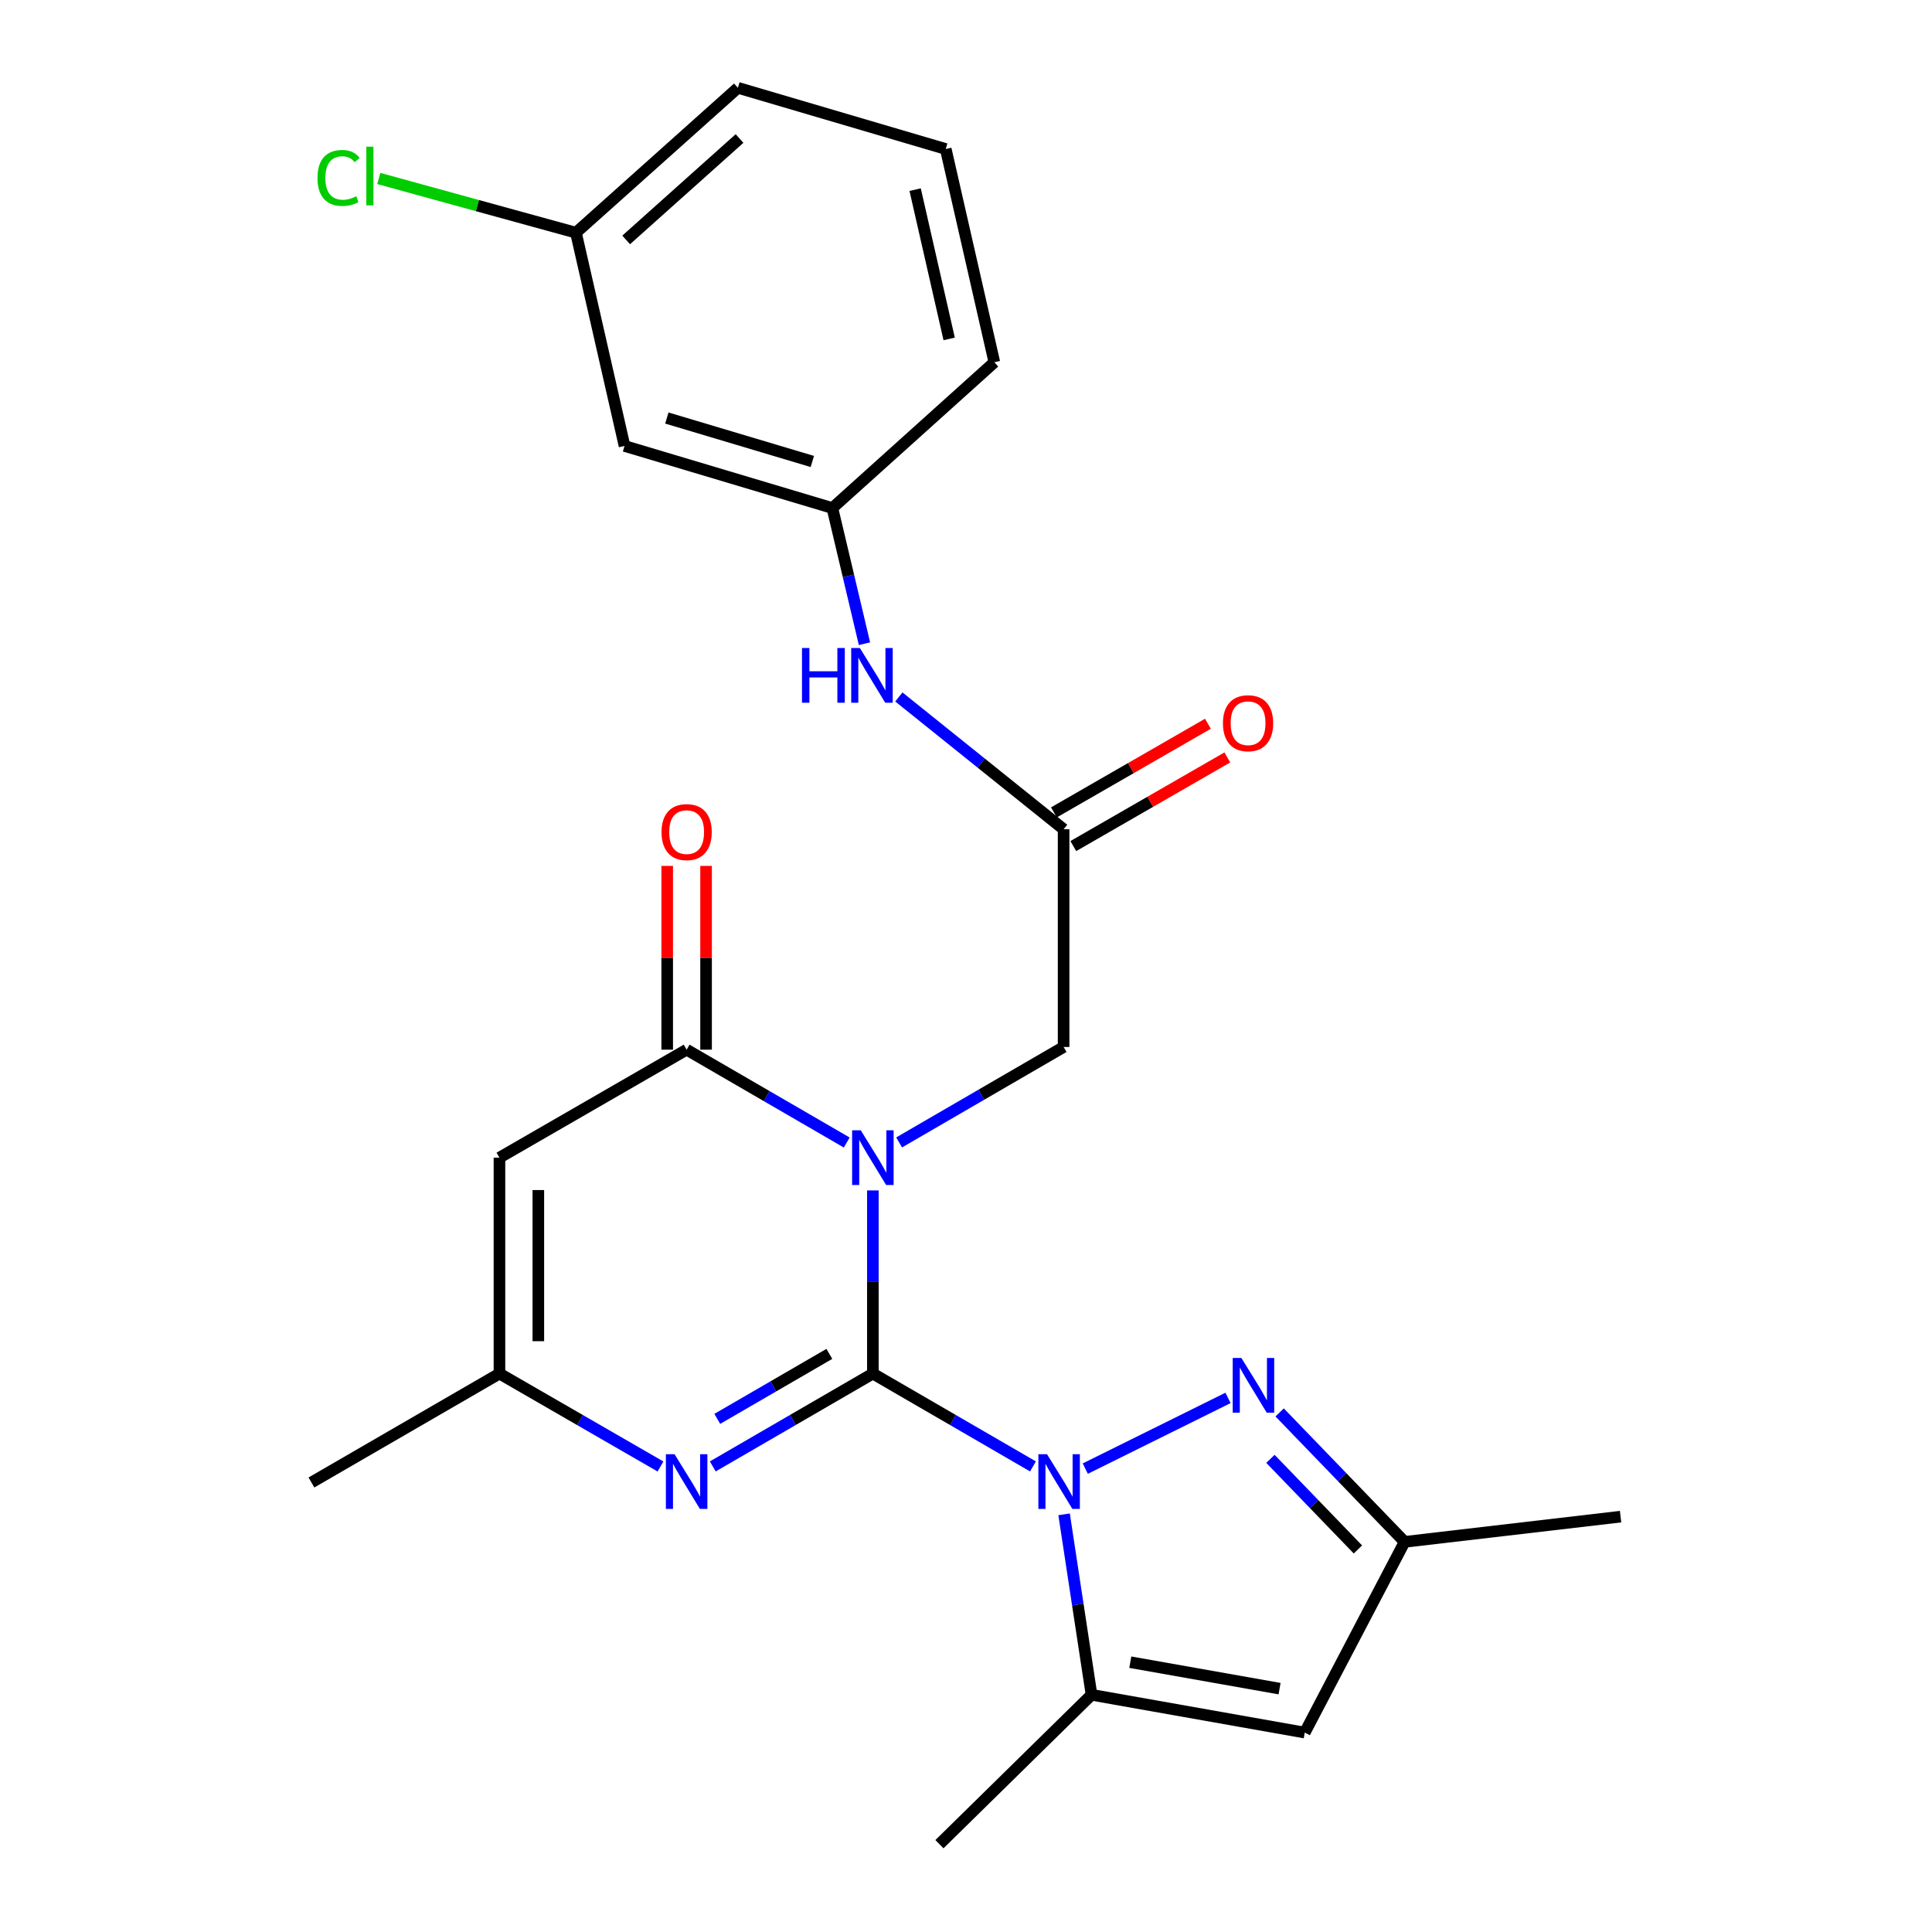 <?xml version='1.0' encoding='iso-8859-1'?>
<svg version='1.1' baseProfile='full'
              xmlns='http://www.w3.org/2000/svg'
                      xmlns:rdkit='http://www.rdkit.org/xml'
                      xmlns:xlink='http://www.w3.org/1999/xlink'
                  xml:space='preserve'
width='1000px' height='1000px' viewBox='0 0 1000 1000'>
<!-- END OF HEADER -->
<rect style='opacity:1.0;fill:#FFFFFF;stroke:none' width='1000' height='1000' x='0' y='0'> </rect>
<path class='bond-0' d='M 451.794,710.966 L 451.794,663.563' style='fill:none;fill-rule:evenodd;stroke:#000000;stroke-width:6px;stroke-linecap:butt;stroke-linejoin:miter;stroke-opacity:1' />
<path class='bond-0' d='M 451.794,663.563 L 451.794,616.161' style='fill:none;fill-rule:evenodd;stroke:#0000FF;stroke-width:6px;stroke-linecap:butt;stroke-linejoin:miter;stroke-opacity:1' />
<path class='bond-1' d='M 451.794,710.966 L 493.231,734.992' style='fill:none;fill-rule:evenodd;stroke:#000000;stroke-width:6px;stroke-linecap:butt;stroke-linejoin:miter;stroke-opacity:1' />
<path class='bond-1' d='M 493.231,734.992 L 534.669,759.019' style='fill:none;fill-rule:evenodd;stroke:#0000FF;stroke-width:6px;stroke-linecap:butt;stroke-linejoin:miter;stroke-opacity:1' />
<path class='bond-3' d='M 451.794,710.966 L 410.361,734.992' style='fill:none;fill-rule:evenodd;stroke:#000000;stroke-width:6px;stroke-linecap:butt;stroke-linejoin:miter;stroke-opacity:1' />
<path class='bond-3' d='M 410.361,734.992 L 368.929,759.018' style='fill:none;fill-rule:evenodd;stroke:#0000FF;stroke-width:6px;stroke-linecap:butt;stroke-linejoin:miter;stroke-opacity:1' />
<path class='bond-3' d='M 429.272,700.769 L 400.269,717.588' style='fill:none;fill-rule:evenodd;stroke:#000000;stroke-width:6px;stroke-linecap:butt;stroke-linejoin:miter;stroke-opacity:1' />
<path class='bond-3' d='M 400.269,717.588 L 371.266,734.406' style='fill:none;fill-rule:evenodd;stroke:#0000FF;stroke-width:6px;stroke-linecap:butt;stroke-linejoin:miter;stroke-opacity:1' />
<path class='bond-2' d='M 438.268,591.363 L 396.836,567.337' style='fill:none;fill-rule:evenodd;stroke:#0000FF;stroke-width:6px;stroke-linecap:butt;stroke-linejoin:miter;stroke-opacity:1' />
<path class='bond-2' d='M 396.836,567.337 L 355.403,543.311' style='fill:none;fill-rule:evenodd;stroke:#000000;stroke-width:6px;stroke-linecap:butt;stroke-linejoin:miter;stroke-opacity:1' />
<path class='bond-9' d='M 465.387,591.318 L 507.954,566.616' style='fill:none;fill-rule:evenodd;stroke:#0000FF;stroke-width:6px;stroke-linecap:butt;stroke-linejoin:miter;stroke-opacity:1' />
<path class='bond-9' d='M 507.954,566.616 L 550.52,541.914' style='fill:none;fill-rule:evenodd;stroke:#000000;stroke-width:6px;stroke-linecap:butt;stroke-linejoin:miter;stroke-opacity:1' />
<path class='bond-4' d='M 561.742,760.152 L 635.619,723.557' style='fill:none;fill-rule:evenodd;stroke:#0000FF;stroke-width:6px;stroke-linecap:butt;stroke-linejoin:miter;stroke-opacity:1' />
<path class='bond-5' d='M 550.772,783.812 L 557.872,830.518' style='fill:none;fill-rule:evenodd;stroke:#0000FF;stroke-width:6px;stroke-linecap:butt;stroke-linejoin:miter;stroke-opacity:1' />
<path class='bond-5' d='M 557.872,830.518 L 564.972,877.223' style='fill:none;fill-rule:evenodd;stroke:#000000;stroke-width:6px;stroke-linecap:butt;stroke-linejoin:miter;stroke-opacity:1' />
<path class='bond-13' d='M 365.463,543.311 L 365.463,495.751' style='fill:none;fill-rule:evenodd;stroke:#000000;stroke-width:6px;stroke-linecap:butt;stroke-linejoin:miter;stroke-opacity:1' />
<path class='bond-13' d='M 365.463,495.751 L 365.463,448.191' style='fill:none;fill-rule:evenodd;stroke:#FF0000;stroke-width:6px;stroke-linecap:butt;stroke-linejoin:miter;stroke-opacity:1' />
<path class='bond-13' d='M 345.344,543.311 L 345.344,495.751' style='fill:none;fill-rule:evenodd;stroke:#000000;stroke-width:6px;stroke-linecap:butt;stroke-linejoin:miter;stroke-opacity:1' />
<path class='bond-13' d='M 345.344,495.751 L 345.344,448.191' style='fill:none;fill-rule:evenodd;stroke:#FF0000;stroke-width:6px;stroke-linecap:butt;stroke-linejoin:miter;stroke-opacity:1' />
<path class='bond-25' d='M 355.403,543.311 L 258.521,599.207' style='fill:none;fill-rule:evenodd;stroke:#000000;stroke-width:6px;stroke-linecap:butt;stroke-linejoin:miter;stroke-opacity:1' />
<path class='bond-8' d='M 341.867,759.052 L 300.194,735.009' style='fill:none;fill-rule:evenodd;stroke:#0000FF;stroke-width:6px;stroke-linecap:butt;stroke-linejoin:miter;stroke-opacity:1' />
<path class='bond-8' d='M 300.194,735.009 L 258.521,710.966' style='fill:none;fill-rule:evenodd;stroke:#000000;stroke-width:6px;stroke-linecap:butt;stroke-linejoin:miter;stroke-opacity:1' />
<path class='bond-10' d='M 662.344,731.075 L 694.685,764.571' style='fill:none;fill-rule:evenodd;stroke:#0000FF;stroke-width:6px;stroke-linecap:butt;stroke-linejoin:miter;stroke-opacity:1' />
<path class='bond-10' d='M 694.685,764.571 L 727.027,798.068' style='fill:none;fill-rule:evenodd;stroke:#000000;stroke-width:6px;stroke-linecap:butt;stroke-linejoin:miter;stroke-opacity:1' />
<path class='bond-10' d='M 657.573,755.098 L 680.212,778.545' style='fill:none;fill-rule:evenodd;stroke:#0000FF;stroke-width:6px;stroke-linecap:butt;stroke-linejoin:miter;stroke-opacity:1' />
<path class='bond-10' d='M 680.212,778.545 L 702.851,801.993' style='fill:none;fill-rule:evenodd;stroke:#000000;stroke-width:6px;stroke-linecap:butt;stroke-linejoin:miter;stroke-opacity:1' />
<path class='bond-7' d='M 564.972,877.223 L 675.344,896.783' style='fill:none;fill-rule:evenodd;stroke:#000000;stroke-width:6px;stroke-linecap:butt;stroke-linejoin:miter;stroke-opacity:1' />
<path class='bond-7' d='M 585.038,860.347 L 662.299,874.039' style='fill:none;fill-rule:evenodd;stroke:#000000;stroke-width:6px;stroke-linecap:butt;stroke-linejoin:miter;stroke-opacity:1' />
<path class='bond-18' d='M 564.972,877.223 L 486.252,954.545' style='fill:none;fill-rule:evenodd;stroke:#000000;stroke-width:6px;stroke-linecap:butt;stroke-linejoin:miter;stroke-opacity:1' />
<path class='bond-6' d='M 258.521,599.207 L 258.521,710.966' style='fill:none;fill-rule:evenodd;stroke:#000000;stroke-width:6px;stroke-linecap:butt;stroke-linejoin:miter;stroke-opacity:1' />
<path class='bond-6' d='M 278.64,615.971 L 278.64,694.202' style='fill:none;fill-rule:evenodd;stroke:#000000;stroke-width:6px;stroke-linecap:butt;stroke-linejoin:miter;stroke-opacity:1' />
<path class='bond-26' d='M 675.344,896.783 L 727.027,798.068' style='fill:none;fill-rule:evenodd;stroke:#000000;stroke-width:6px;stroke-linecap:butt;stroke-linejoin:miter;stroke-opacity:1' />
<path class='bond-20' d='M 258.521,710.966 L 161.192,767.331' style='fill:none;fill-rule:evenodd;stroke:#000000;stroke-width:6px;stroke-linecap:butt;stroke-linejoin:miter;stroke-opacity:1' />
<path class='bond-11' d='M 550.52,541.914 L 550.52,429.216' style='fill:none;fill-rule:evenodd;stroke:#000000;stroke-width:6px;stroke-linecap:butt;stroke-linejoin:miter;stroke-opacity:1' />
<path class='bond-21' d='M 727.027,798.068 L 838.808,785.013' style='fill:none;fill-rule:evenodd;stroke:#000000;stroke-width:6px;stroke-linecap:butt;stroke-linejoin:miter;stroke-opacity:1' />
<path class='bond-12' d='M 550.52,429.216 L 507.882,394.981' style='fill:none;fill-rule:evenodd;stroke:#000000;stroke-width:6px;stroke-linecap:butt;stroke-linejoin:miter;stroke-opacity:1' />
<path class='bond-12' d='M 507.882,394.981 L 465.245,360.746' style='fill:none;fill-rule:evenodd;stroke:#0000FF;stroke-width:6px;stroke-linecap:butt;stroke-linejoin:miter;stroke-opacity:1' />
<path class='bond-15' d='M 555.538,437.934 L 595.398,414.99' style='fill:none;fill-rule:evenodd;stroke:#000000;stroke-width:6px;stroke-linecap:butt;stroke-linejoin:miter;stroke-opacity:1' />
<path class='bond-15' d='M 595.398,414.99 L 635.258,392.045' style='fill:none;fill-rule:evenodd;stroke:#FF0000;stroke-width:6px;stroke-linecap:butt;stroke-linejoin:miter;stroke-opacity:1' />
<path class='bond-15' d='M 545.502,420.498 L 585.361,397.554' style='fill:none;fill-rule:evenodd;stroke:#000000;stroke-width:6px;stroke-linecap:butt;stroke-linejoin:miter;stroke-opacity:1' />
<path class='bond-15' d='M 585.361,397.554 L 625.221,374.609' style='fill:none;fill-rule:evenodd;stroke:#FF0000;stroke-width:6px;stroke-linecap:butt;stroke-linejoin:miter;stroke-opacity:1' />
<path class='bond-14' d='M 447.448,333.184 L 439.143,298.071' style='fill:none;fill-rule:evenodd;stroke:#0000FF;stroke-width:6px;stroke-linecap:butt;stroke-linejoin:miter;stroke-opacity:1' />
<path class='bond-14' d='M 439.143,298.071 L 430.837,262.959' style='fill:none;fill-rule:evenodd;stroke:#000000;stroke-width:6px;stroke-linecap:butt;stroke-linejoin:miter;stroke-opacity:1' />
<path class='bond-16' d='M 430.837,262.959 L 323.258,230.825' style='fill:none;fill-rule:evenodd;stroke:#000000;stroke-width:6px;stroke-linecap:butt;stroke-linejoin:miter;stroke-opacity:1' />
<path class='bond-16' d='M 420.458,238.862 L 345.153,216.368' style='fill:none;fill-rule:evenodd;stroke:#000000;stroke-width:6px;stroke-linecap:butt;stroke-linejoin:miter;stroke-opacity:1' />
<path class='bond-23' d='M 430.837,262.959 L 514.675,187.503' style='fill:none;fill-rule:evenodd;stroke:#000000;stroke-width:6px;stroke-linecap:butt;stroke-linejoin:miter;stroke-opacity:1' />
<path class='bond-17' d='M 323.258,230.825 L 298.11,120.441' style='fill:none;fill-rule:evenodd;stroke:#000000;stroke-width:6px;stroke-linecap:butt;stroke-linejoin:miter;stroke-opacity:1' />
<path class='bond-19' d='M 298.11,120.441 L 247.082,106.41' style='fill:none;fill-rule:evenodd;stroke:#000000;stroke-width:6px;stroke-linecap:butt;stroke-linejoin:miter;stroke-opacity:1' />
<path class='bond-19' d='M 247.082,106.41 L 196.054,92.379' style='fill:none;fill-rule:evenodd;stroke:#00CC00;stroke-width:6px;stroke-linecap:butt;stroke-linejoin:miter;stroke-opacity:1' />
<path class='bond-27' d='M 298.11,120.441 L 381.938,45.455' style='fill:none;fill-rule:evenodd;stroke:#000000;stroke-width:6px;stroke-linecap:butt;stroke-linejoin:miter;stroke-opacity:1' />
<path class='bond-27' d='M 324.098,124.188 L 382.777,71.697' style='fill:none;fill-rule:evenodd;stroke:#000000;stroke-width:6px;stroke-linecap:butt;stroke-linejoin:miter;stroke-opacity:1' />
<path class='bond-22' d='M 489.516,77.13 L 514.675,187.503' style='fill:none;fill-rule:evenodd;stroke:#000000;stroke-width:6px;stroke-linecap:butt;stroke-linejoin:miter;stroke-opacity:1' />
<path class='bond-22' d='M 473.674,98.157 L 491.286,175.418' style='fill:none;fill-rule:evenodd;stroke:#000000;stroke-width:6px;stroke-linecap:butt;stroke-linejoin:miter;stroke-opacity:1' />
<path class='bond-24' d='M 489.516,77.13 L 381.938,45.455' style='fill:none;fill-rule:evenodd;stroke:#000000;stroke-width:6px;stroke-linecap:butt;stroke-linejoin:miter;stroke-opacity:1' />
<path  class='atom-1' d='M 445.534 585.047
L 454.814 600.047
Q 455.734 601.527, 457.214 604.207
Q 458.694 606.887, 458.774 607.047
L 458.774 585.047
L 462.534 585.047
L 462.534 613.367
L 458.654 613.367
L 448.694 596.967
Q 447.534 595.047, 446.294 592.847
Q 445.094 590.647, 444.734 589.967
L 444.734 613.367
L 441.054 613.367
L 441.054 585.047
L 445.534 585.047
' fill='#0000FF'/>
<path  class='atom-2' d='M 541.935 752.702
L 551.215 767.702
Q 552.135 769.182, 553.615 771.862
Q 555.095 774.542, 555.175 774.702
L 555.175 752.702
L 558.935 752.702
L 558.935 781.022
L 555.055 781.022
L 545.095 764.622
Q 543.935 762.702, 542.695 760.502
Q 541.495 758.302, 541.135 757.622
L 541.135 781.022
L 537.455 781.022
L 537.455 752.702
L 541.935 752.702
' fill='#0000FF'/>
<path  class='atom-4' d='M 349.143 752.702
L 358.423 767.702
Q 359.343 769.182, 360.823 771.862
Q 362.303 774.542, 362.383 774.702
L 362.383 752.702
L 366.143 752.702
L 366.143 781.022
L 362.263 781.022
L 352.303 764.622
Q 351.143 762.702, 349.903 760.502
Q 348.703 758.302, 348.343 757.622
L 348.343 781.022
L 344.663 781.022
L 344.663 752.702
L 349.143 752.702
' fill='#0000FF'/>
<path  class='atom-5' d='M 642.528 702.875
L 651.808 717.875
Q 652.728 719.355, 654.208 722.035
Q 655.688 724.715, 655.768 724.875
L 655.768 702.875
L 659.528 702.875
L 659.528 731.195
L 655.648 731.195
L 645.688 714.795
Q 644.528 712.875, 643.288 710.675
Q 642.088 708.475, 641.728 707.795
L 641.728 731.195
L 638.048 731.195
L 638.048 702.875
L 642.528 702.875
' fill='#0000FF'/>
<path  class='atom-13' d='M 415.104 335.409
L 418.944 335.409
L 418.944 347.449
L 433.424 347.449
L 433.424 335.409
L 437.264 335.409
L 437.264 363.729
L 433.424 363.729
L 433.424 350.649
L 418.944 350.649
L 418.944 363.729
L 415.104 363.729
L 415.104 335.409
' fill='#0000FF'/>
<path  class='atom-13' d='M 445.064 335.409
L 454.344 350.409
Q 455.264 351.889, 456.744 354.569
Q 458.224 357.249, 458.304 357.409
L 458.304 335.409
L 462.064 335.409
L 462.064 363.729
L 458.184 363.729
L 448.224 347.329
Q 447.064 345.409, 445.824 343.209
Q 444.624 341.009, 444.264 340.329
L 444.264 363.729
L 440.584 363.729
L 440.584 335.409
L 445.064 335.409
' fill='#0000FF'/>
<path  class='atom-14' d='M 342.403 430.693
Q 342.403 423.893, 345.763 420.093
Q 349.123 416.293, 355.403 416.293
Q 361.683 416.293, 365.043 420.093
Q 368.403 423.893, 368.403 430.693
Q 368.403 437.573, 365.003 441.493
Q 361.603 445.373, 355.403 445.373
Q 349.163 445.373, 345.763 441.493
Q 342.403 437.613, 342.403 430.693
M 355.403 442.173
Q 359.723 442.173, 362.043 439.293
Q 364.403 436.373, 364.403 430.693
Q 364.403 425.133, 362.043 422.333
Q 359.723 419.493, 355.403 419.493
Q 351.083 419.493, 348.723 422.293
Q 346.403 425.093, 346.403 430.693
Q 346.403 436.413, 348.723 439.293
Q 351.083 442.173, 355.403 442.173
' fill='#FF0000'/>
<path  class='atom-16' d='M 632.994 374.339
Q 632.994 367.539, 636.354 363.739
Q 639.714 359.939, 645.994 359.939
Q 652.274 359.939, 655.634 363.739
Q 658.994 367.539, 658.994 374.339
Q 658.994 381.219, 655.594 385.139
Q 652.194 389.019, 645.994 389.019
Q 639.754 389.019, 636.354 385.139
Q 632.994 381.259, 632.994 374.339
M 645.994 385.819
Q 650.314 385.819, 652.634 382.939
Q 654.994 380.019, 654.994 374.339
Q 654.994 368.779, 652.634 365.979
Q 650.314 363.139, 645.994 363.139
Q 641.674 363.139, 639.314 365.939
Q 636.994 368.739, 636.994 374.339
Q 636.994 380.059, 639.314 382.939
Q 641.674 385.819, 645.994 385.819
' fill='#FF0000'/>
<path  class='atom-20' d='M 164.328 92.093
Q 164.328 85.052, 167.608 81.373
Q 170.928 77.653, 177.208 77.653
Q 183.048 77.653, 186.168 81.772
L 183.528 83.933
Q 181.248 80.933, 177.208 80.933
Q 172.928 80.933, 170.648 83.812
Q 168.408 86.653, 168.408 92.093
Q 168.408 97.692, 170.728 100.573
Q 173.088 103.453, 177.648 103.453
Q 180.768 103.453, 184.408 101.573
L 185.528 104.573
Q 184.048 105.533, 181.808 106.093
Q 179.568 106.653, 177.088 106.653
Q 170.928 106.653, 167.608 102.893
Q 164.328 99.132, 164.328 92.093
' fill='#00CC00'/>
<path  class='atom-20' d='M 189.608 75.933
L 193.288 75.933
L 193.288 106.293
L 189.608 106.293
L 189.608 75.933
' fill='#00CC00'/>
</svg>

